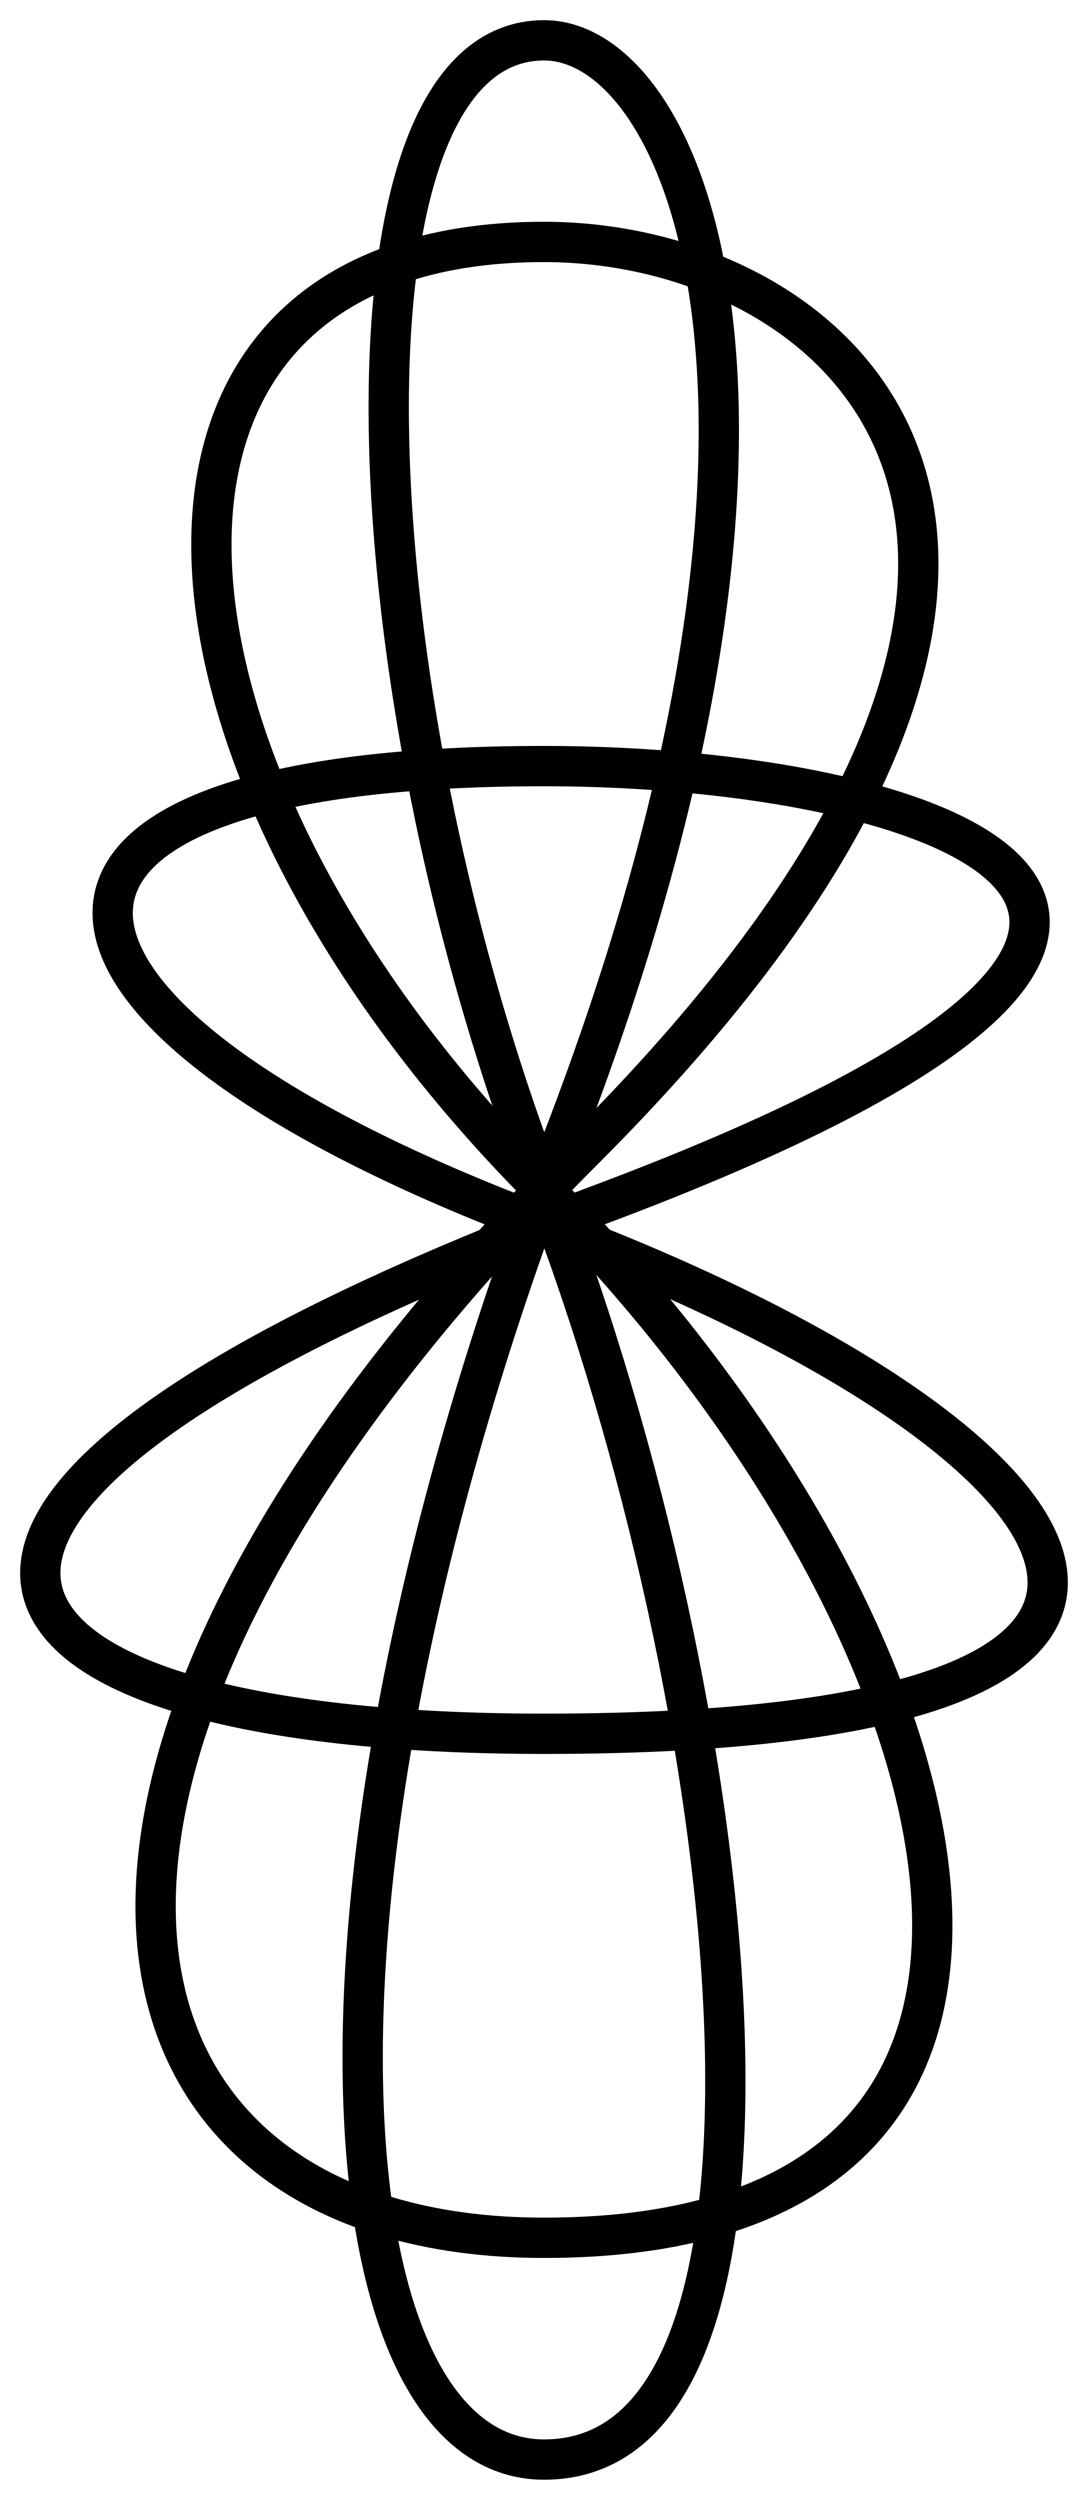 <svg width="27" height="62" viewBox="0 0 27 62" fill="none" xmlns="http://www.w3.org/2000/svg">
<path d="M13.5 6C2 6 3 19.017 13.5 29.517C24 40.017 28.5 55.5 13.5 55.5C2 55.5 -1 44 14.5 28.5C29.5 13.5 21 6 13.5 6Z" stroke="black"/>
<path d="M13.502 19C-1.414 19 -0.117 25.311 13.502 30.402C27.121 35.493 32.958 43 13.502 43C-1.414 43 -5.305 37.424 14.799 29.909C34.255 22.636 23.23 19 13.502 19Z" stroke="black"/>
<path d="M13.501 1C8.131 1 8.598 16.779 13.501 29.506C18.404 42.233 20.505 61 13.501 61C8.131 61 6.73 47.061 13.968 28.273C20.972 10.091 17.003 1 13.501 1Z" stroke="black"/>
</svg>
